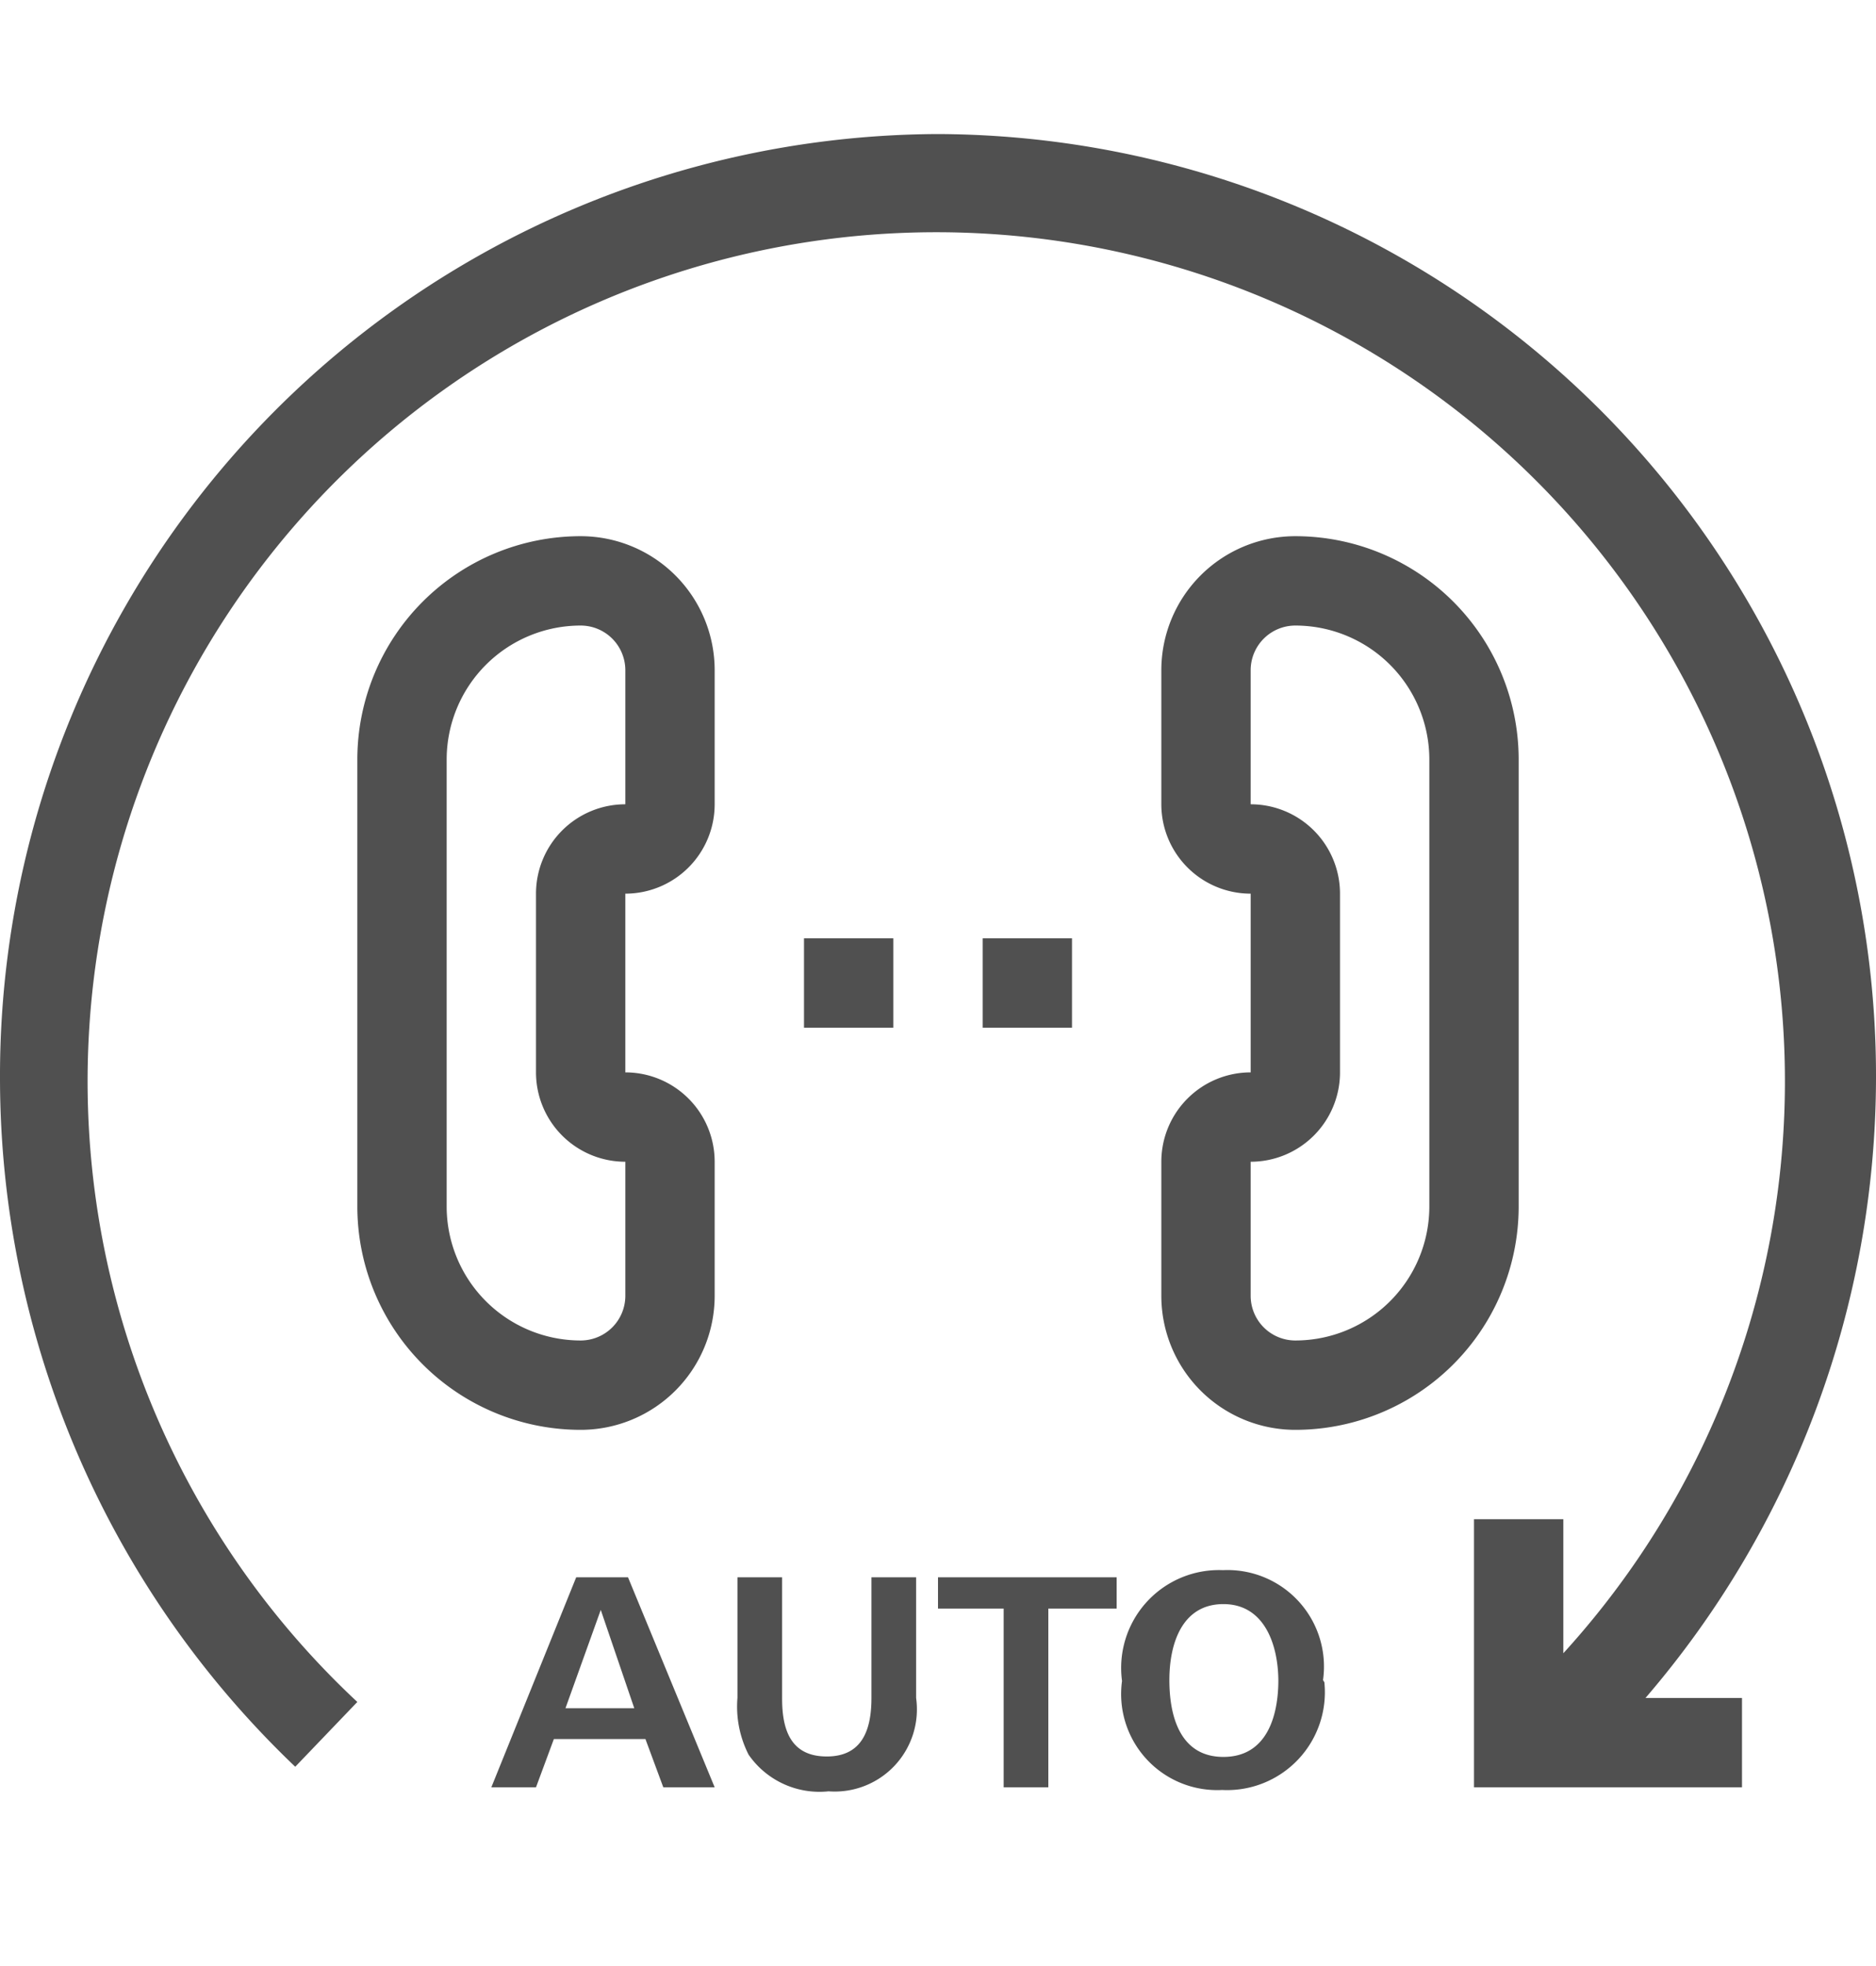 <svg id="3d413103-a43d-4bd7-95af-eed2fe45cbe5" data-name="GiraIconDoorCommunicationAutoCall_44px" xmlns="http://www.w3.org/2000/svg" viewBox="0 0 42 44">
  <defs>
    <style>
      .\30 ddd3e0c-48e5-423d-94b8-478302d60c39 {
        fill: #505050;
      }
    </style>
  </defs>
  <title>GiraIconDoorCommunicationAutoCall_44px</title>
  <path class="0ddd3e0c-48e5-423d-94b8-478302d60c39" d="M20,23H18V21h2Zm4-2H22v2h2ZM16,40l-1.94-4.7H12.9L11,40h1l.4-1.08h2.05l.4,1.08ZM14.2,38.23H12.66l.79-2.2ZM20.51,38V35.3h-1V38c0,.72-.21,1.31-1,1.31s-1-.57-1-1.29V35.3h-1V38a2.37,2.37,0,0,0,.25,1.27,1.93,1.93,0,0,0,1.79.82A1.84,1.84,0,0,0,20.51,38ZM25,36V35.3h-4V36h1.47v4h1V36Zm4.62,1.6a2.16,2.16,0,0,0-2.24-2.46,2.19,2.19,0,0,0-2.26,2.48,2.15,2.15,0,0,0,2.24,2.44A2.19,2.19,0,0,0,29.65,37.65Zm-1,0c0,.81-.26,1.72-1.23,1.72s-1.21-.91-1.21-1.72.28-1.7,1.21-1.7S28.62,36.83,28.62,37.63ZM42,24.14A21.08,21.08,0,0,0,21,3,21.08,21.08,0,0,0,0,24.14a21.3,21.3,0,0,0,6.61,15.4L8,38.09A19,19,0,1,1,35,37V34H33v6h6V38H36.84A21.33,21.33,0,0,0,42,24.14ZM14,20v4a2,2,0,0,1,2,2v3a3,3,0,0,1-3,3,5,5,0,0,1-5-5V17a5,5,0,0,1,5-5,3,3,0,0,1,3,3v3A2,2,0,0,1,14,20Zm0-2V15a1,1,0,0,0-1-1,3,3,0,0,0-3,3V27a3,3,0,0,0,3,3,1,1,0,0,0,1-1V26a2,2,0,0,1-2-2V20A2,2,0,0,1,14,18Zm12,0V15a3,3,0,0,1,3-3,5,5,0,0,1,5,5V27a5,5,0,0,1-5,5,3,3,0,0,1-3-3V26a2,2,0,0,1,2-2V20A2,2,0,0,1,26,18Zm4,2v4a2,2,0,0,1-2,2v3a1,1,0,0,0,1,1,3,3,0,0,0,3-3V17a3,3,0,0,0-3-3,1,1,0,0,0-1,1v3A2,2,0,0,1,30,20Z"/>
</svg>
